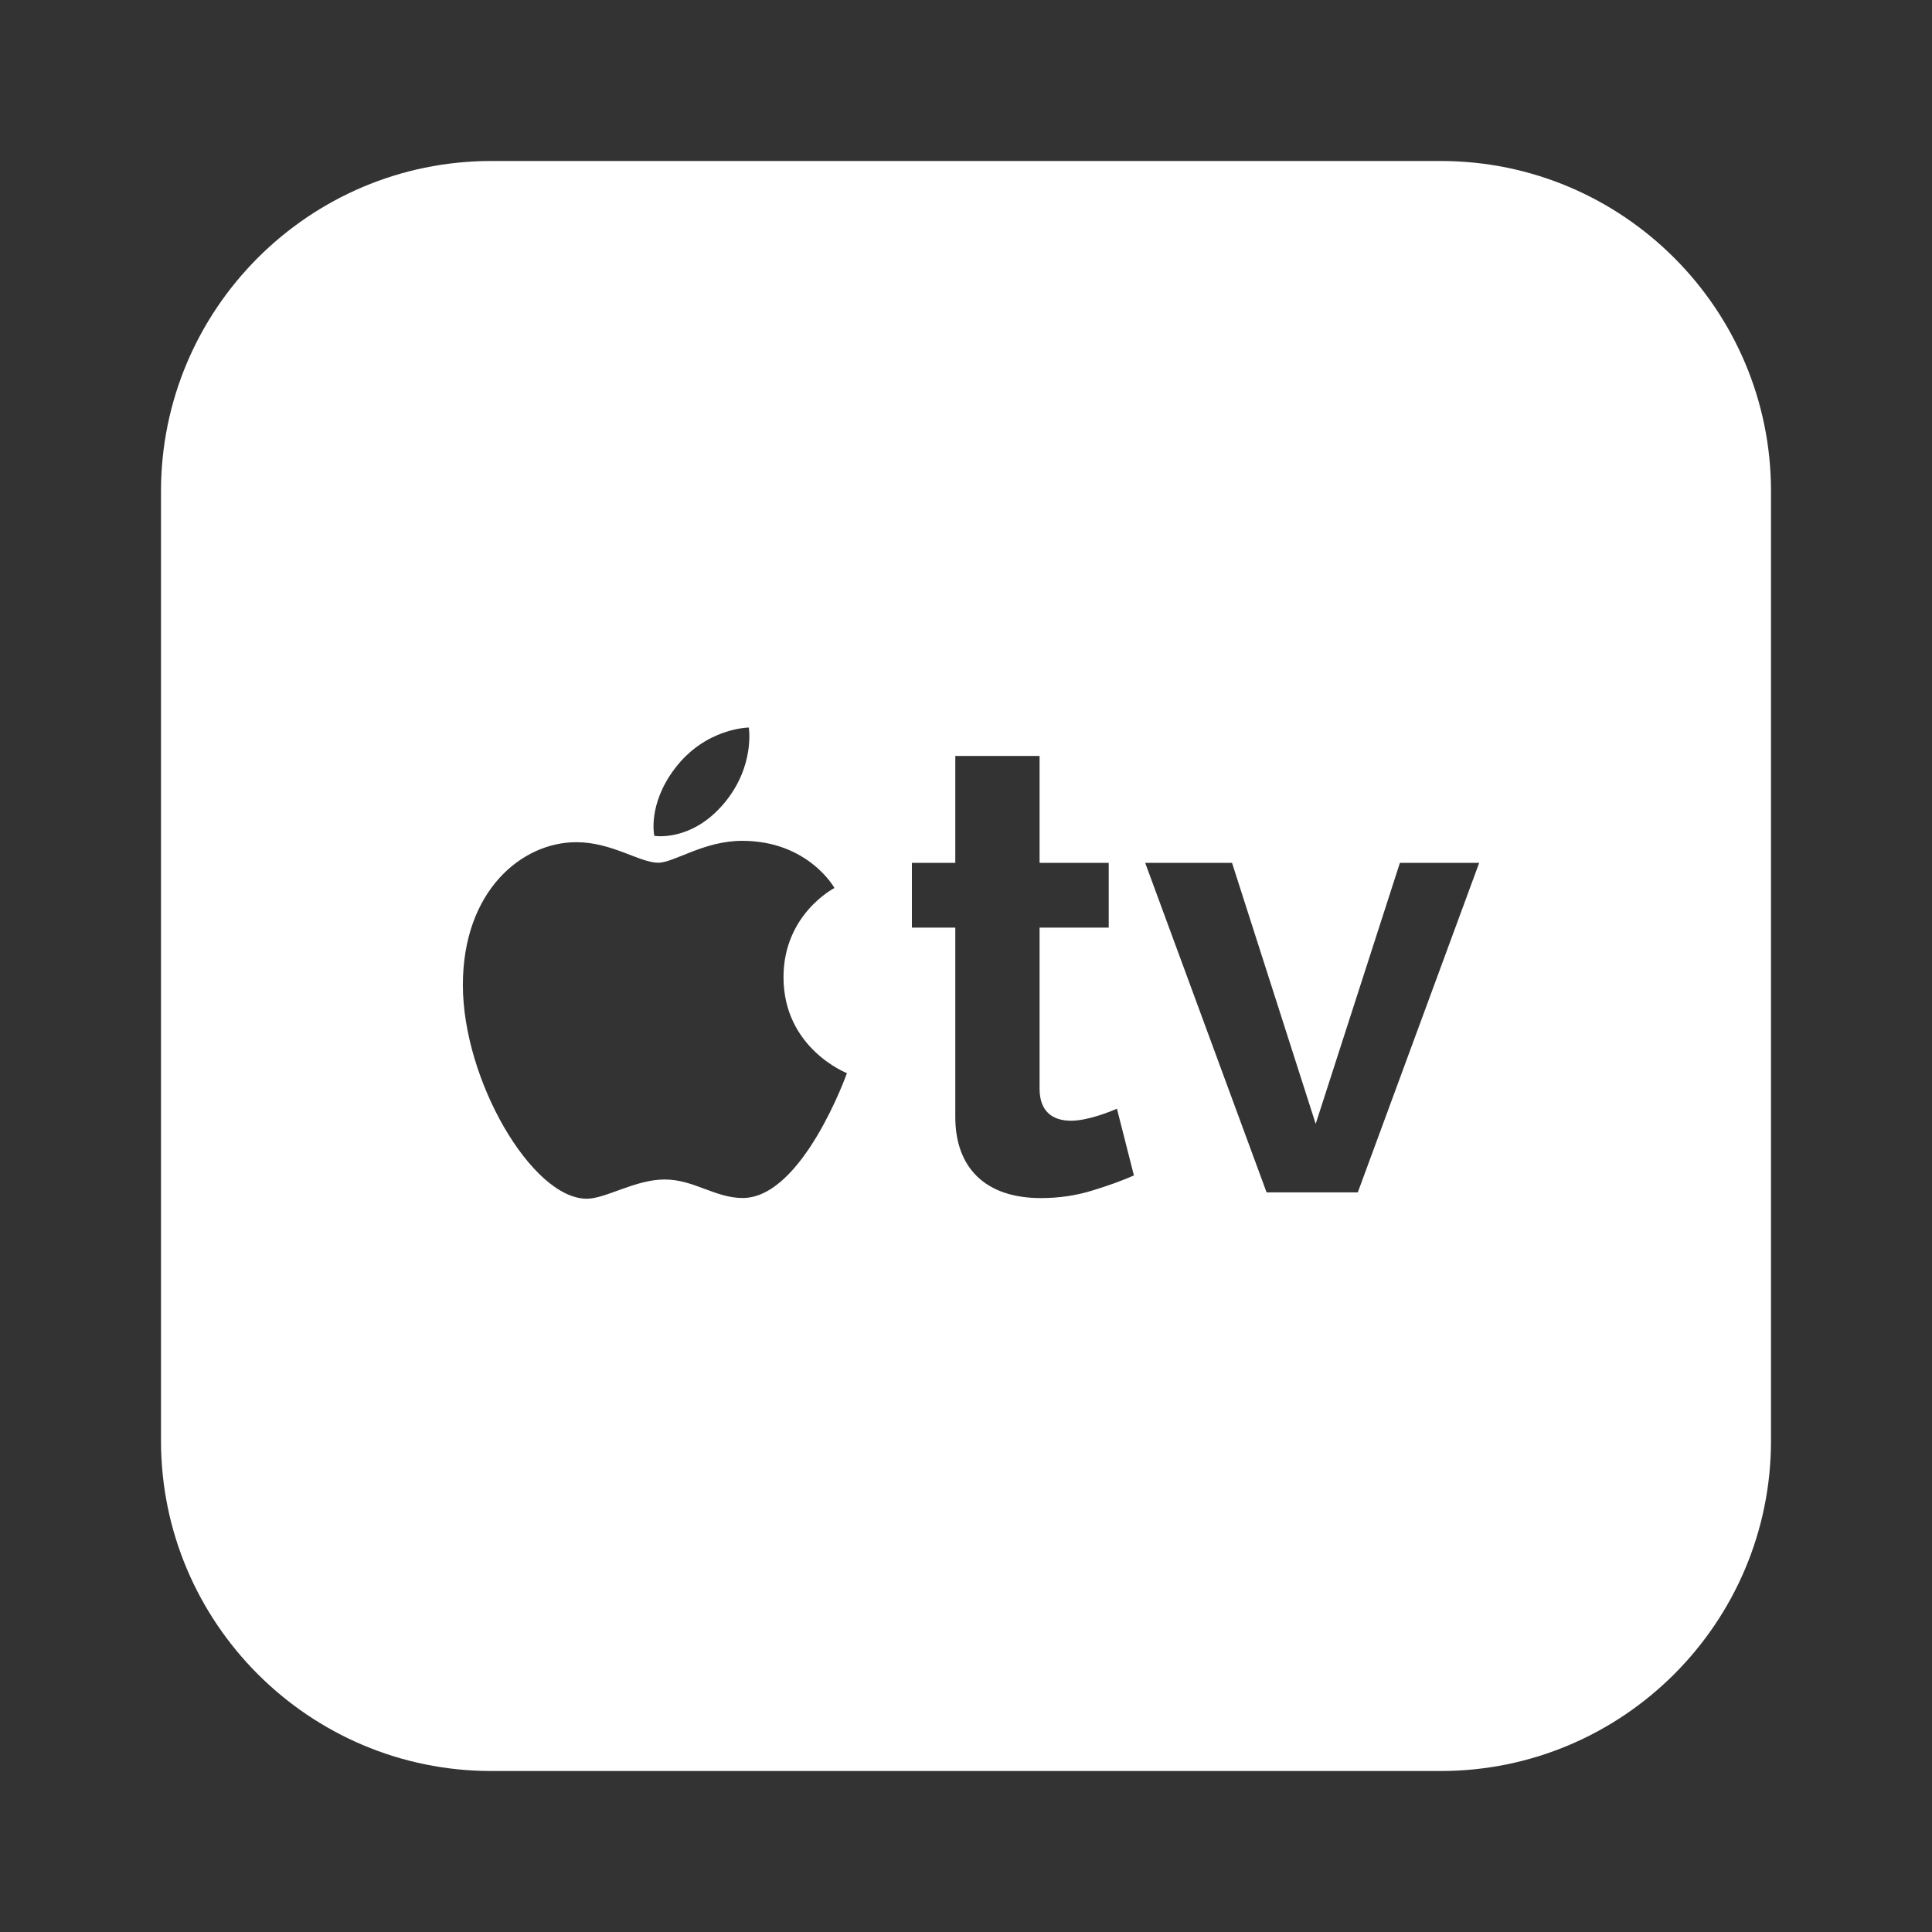 <svg width="24" height="24" viewBox="0 0 24 24" fill="none" xmlns="http://www.w3.org/2000/svg">
<rect x="0" y="0" width="24" height="24" fill="#333333" stroke="none"/>
<path d="M17.898 2H6.102C3.84 2 2 3.84 2 6.102V17.898C2 20.16 3.84 22 6.102 22H17.898C20.16 22 22 20.16 22 17.898V6.102C22 3.84 20.16 2 17.898 2ZM8.383 9.547C8.767 9.04 9.302 9.038 9.302 9.038C9.302 9.038 9.381 9.515 8.999 9.974C8.591 10.464 8.128 10.383 8.128 10.383C8.128 10.383 8.041 9.998 8.383 9.547ZM9.226 14.882C8.884 14.882 8.618 14.652 8.257 14.652C7.89 14.652 7.526 14.891 7.289 14.891C6.609 14.891 5.75 13.419 5.75 12.236C5.75 11.072 6.477 10.462 7.159 10.462C7.602 10.462 7.946 10.717 8.177 10.717C8.374 10.717 8.742 10.445 9.219 10.445C10.042 10.445 10.366 11.031 10.366 11.031C10.366 11.031 9.733 11.354 9.733 12.139C9.733 13.025 10.521 13.331 10.521 13.331C10.521 13.331 9.97 14.882 9.226 14.882ZM13.57 14.789C13.367 14.852 13.154 14.883 12.93 14.883C12.234 14.883 11.867 14.5 11.867 13.875V11.523H11.328V10.719H11.867V9.391H12.914V10.719H13.773V11.523H12.914V13.523C12.914 13.807 13.074 13.922 13.305 13.922C13.523 13.922 13.812 13.8 13.875 13.773L14.086 14.602C13.945 14.664 13.773 14.727 13.57 14.789ZM16.867 14.812H15.734L14.226 10.719H15.305L16.344 13.961L17.39 10.719H18.375L16.867 14.812Z" fill="white"/>
</svg>
